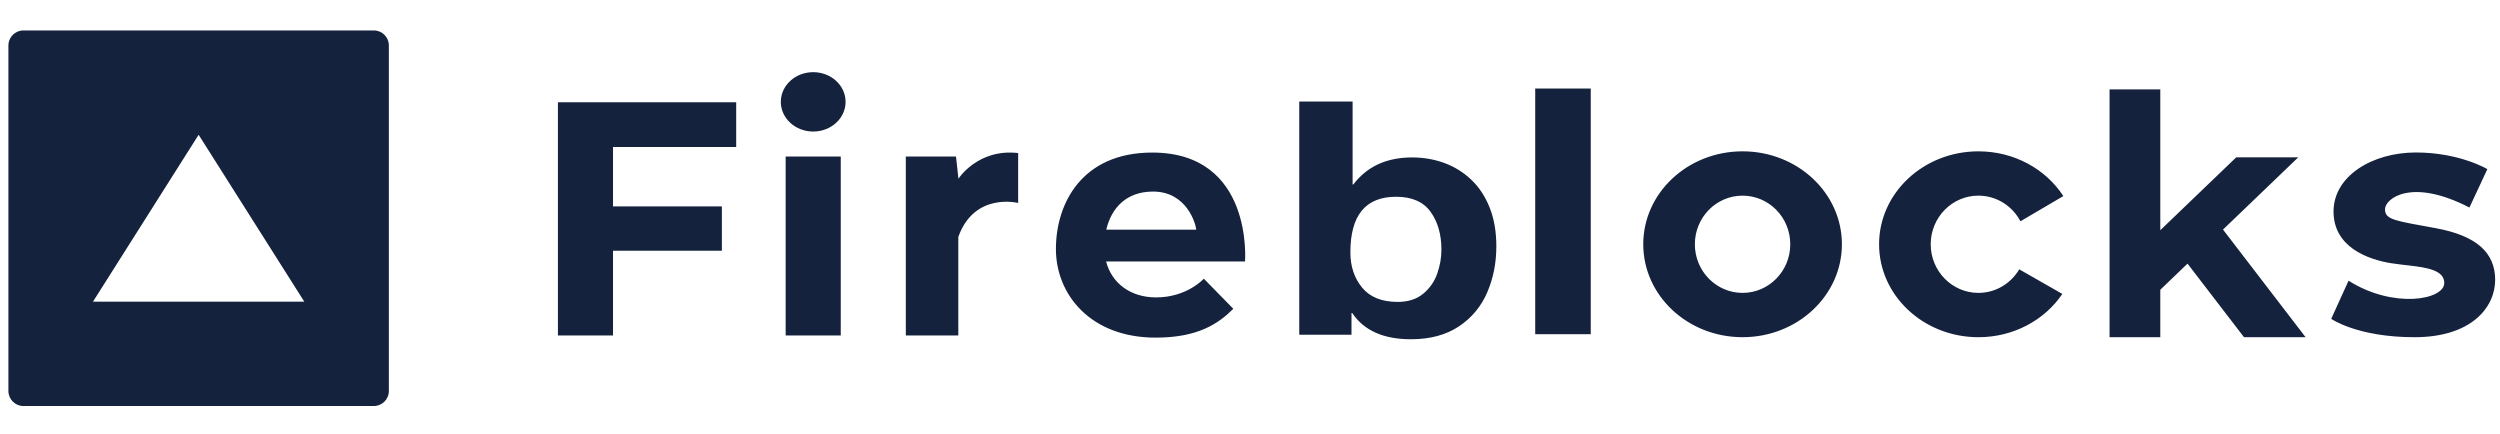 <svg width="213" height="37" viewBox="0 0 213 37" fill="none" xmlns="http://www.w3.org/2000/svg">
<g clip-path="url(#clip0_6829_3228)">
<path d="M115.242 8.651V15.714H115.306C116.474 14.18 118.142 13.413 120.31 13.413C121.277 13.413 122.193 13.571 123.054 13.886C123.916 14.201 124.683 14.676 125.352 15.312C126.02 15.947 126.543 16.74 126.921 17.693C127.3 18.645 127.488 19.745 127.488 20.993C127.488 22.398 127.23 23.705 126.711 24.912C126.192 26.119 125.386 27.085 124.292 27.813C123.197 28.54 121.838 28.904 120.216 28.904C117.873 28.904 116.204 28.159 115.21 26.668H115.147V28.518H110.697V8.651H115.242ZM98.169 12.998C106.816 12.998 106.076 22.278 106.076 22.278H94.239C94.718 24.125 96.309 25.339 98.501 25.339C101.143 25.339 102.566 23.744 102.566 23.744L105.079 26.31C103.785 27.594 102.048 28.766 98.463 28.766C92.92 28.766 89.964 25.101 89.964 21.215C89.964 17.329 92.182 12.998 98.169 12.998ZM205.838 12.991C209.558 12.991 211.923 14.409 211.923 14.409L210.395 17.683C205.444 15.118 203.202 16.926 203.202 17.83C203.202 18.734 204.088 18.808 207.537 19.443C210.986 20.079 212.588 21.52 212.588 23.841C212.588 26.163 210.592 28.73 205.715 28.73C200.836 28.73 198.619 27.165 198.619 27.165L200.097 23.915C203.916 26.335 208.251 25.552 208.251 24.111C208.251 23.029 206.81 22.8 205.258 22.619L204.59 22.542C204.294 22.507 204 22.47 203.719 22.424C201.748 22.106 198.817 21.056 198.817 18.025C198.817 14.995 202.118 12.991 205.838 12.991ZM184.057 7.616V19.615L190.524 13.407H195.809L189.4 19.559L196.437 28.73H191.19L186.377 22.461L184.057 24.687V28.73H179.734V7.616H184.057ZM168.561 12.894C171.628 12.894 174.313 14.42 175.797 16.706L172.142 18.853C171.457 17.553 170.11 16.669 168.561 16.669C166.316 16.669 164.496 18.524 164.496 20.812C164.496 23.099 166.316 24.954 168.561 24.954C170.038 24.954 171.327 24.148 172.04 22.947L175.711 25.044C174.211 27.259 171.571 28.73 168.561 28.73C163.887 28.73 160.098 25.184 160.098 20.812C160.098 16.438 163.887 12.894 168.561 12.894ZM148.467 12.893C153.14 12.893 156.93 16.439 156.93 20.811C156.93 25.184 153.14 28.729 148.467 28.729C143.792 28.729 140.005 25.184 140.005 20.811C140.005 16.439 143.792 12.893 148.467 12.893ZM71.632 13.334V28.584H66.938V13.334H71.632ZM62.724 8.715V12.527H52.229V17.586H61.504V21.362H52.229V28.583H47.535V8.715H62.724ZM81.648 15.239C81.648 15.239 83.311 12.637 86.747 13.041V17.292C86.747 17.292 83.015 16.339 81.648 20.189V28.583H77.176V13.334H81.451L81.648 15.13V15.239ZM135.531 7.542V28.473H130.801V7.542H135.531ZM118.943 16.764C116.349 16.764 115.052 18.341 115.052 21.497C115.052 22.693 115.386 23.696 116.054 24.507C116.722 25.317 117.729 25.722 119.077 25.722C119.975 25.722 120.704 25.488 121.264 25.02C121.824 24.552 122.221 23.979 122.456 23.302C122.691 22.625 122.809 21.948 122.809 21.274C122.809 19.977 122.501 18.902 121.886 18.047C121.271 17.191 120.289 16.764 118.943 16.764ZM148.467 16.669C146.221 16.669 144.402 18.523 144.402 20.811C144.402 23.099 146.221 24.954 148.467 24.954C150.712 24.954 152.531 23.099 152.531 20.811C152.531 18.523 150.712 16.669 148.467 16.669ZM98.242 16.321C95.955 16.321 94.684 17.73 94.255 19.565H101.919C101.882 19.088 101.125 16.321 98.242 16.321ZM69.285 6.148C70.808 6.148 72.044 7.281 72.044 8.678C72.044 10.075 70.808 11.207 69.285 11.207C67.762 11.207 66.526 10.075 66.526 8.678C66.526 7.281 67.762 6.148 69.285 6.148Z" fill="#14223D"/>
<path d="M31.849 2.593C32.556 2.593 33.13 3.166 33.13 3.873V33.313C33.13 34.02 32.556 34.593 31.849 34.593H1.997C1.29 34.593 0.717 34.02 0.717 33.313V3.873C0.717 3.166 1.29 2.593 1.997 2.593H31.849ZM16.923 11.482L7.92 25.704H25.927L16.923 11.482Z" fill="#14223D"/>
</g>
<defs>
<clipPath id="clip0_6829_3228">
<rect width="211.871" height="36" fill="white" transform="translate(0.717 0.593)"/>
</clipPath>
</defs>
</svg>
